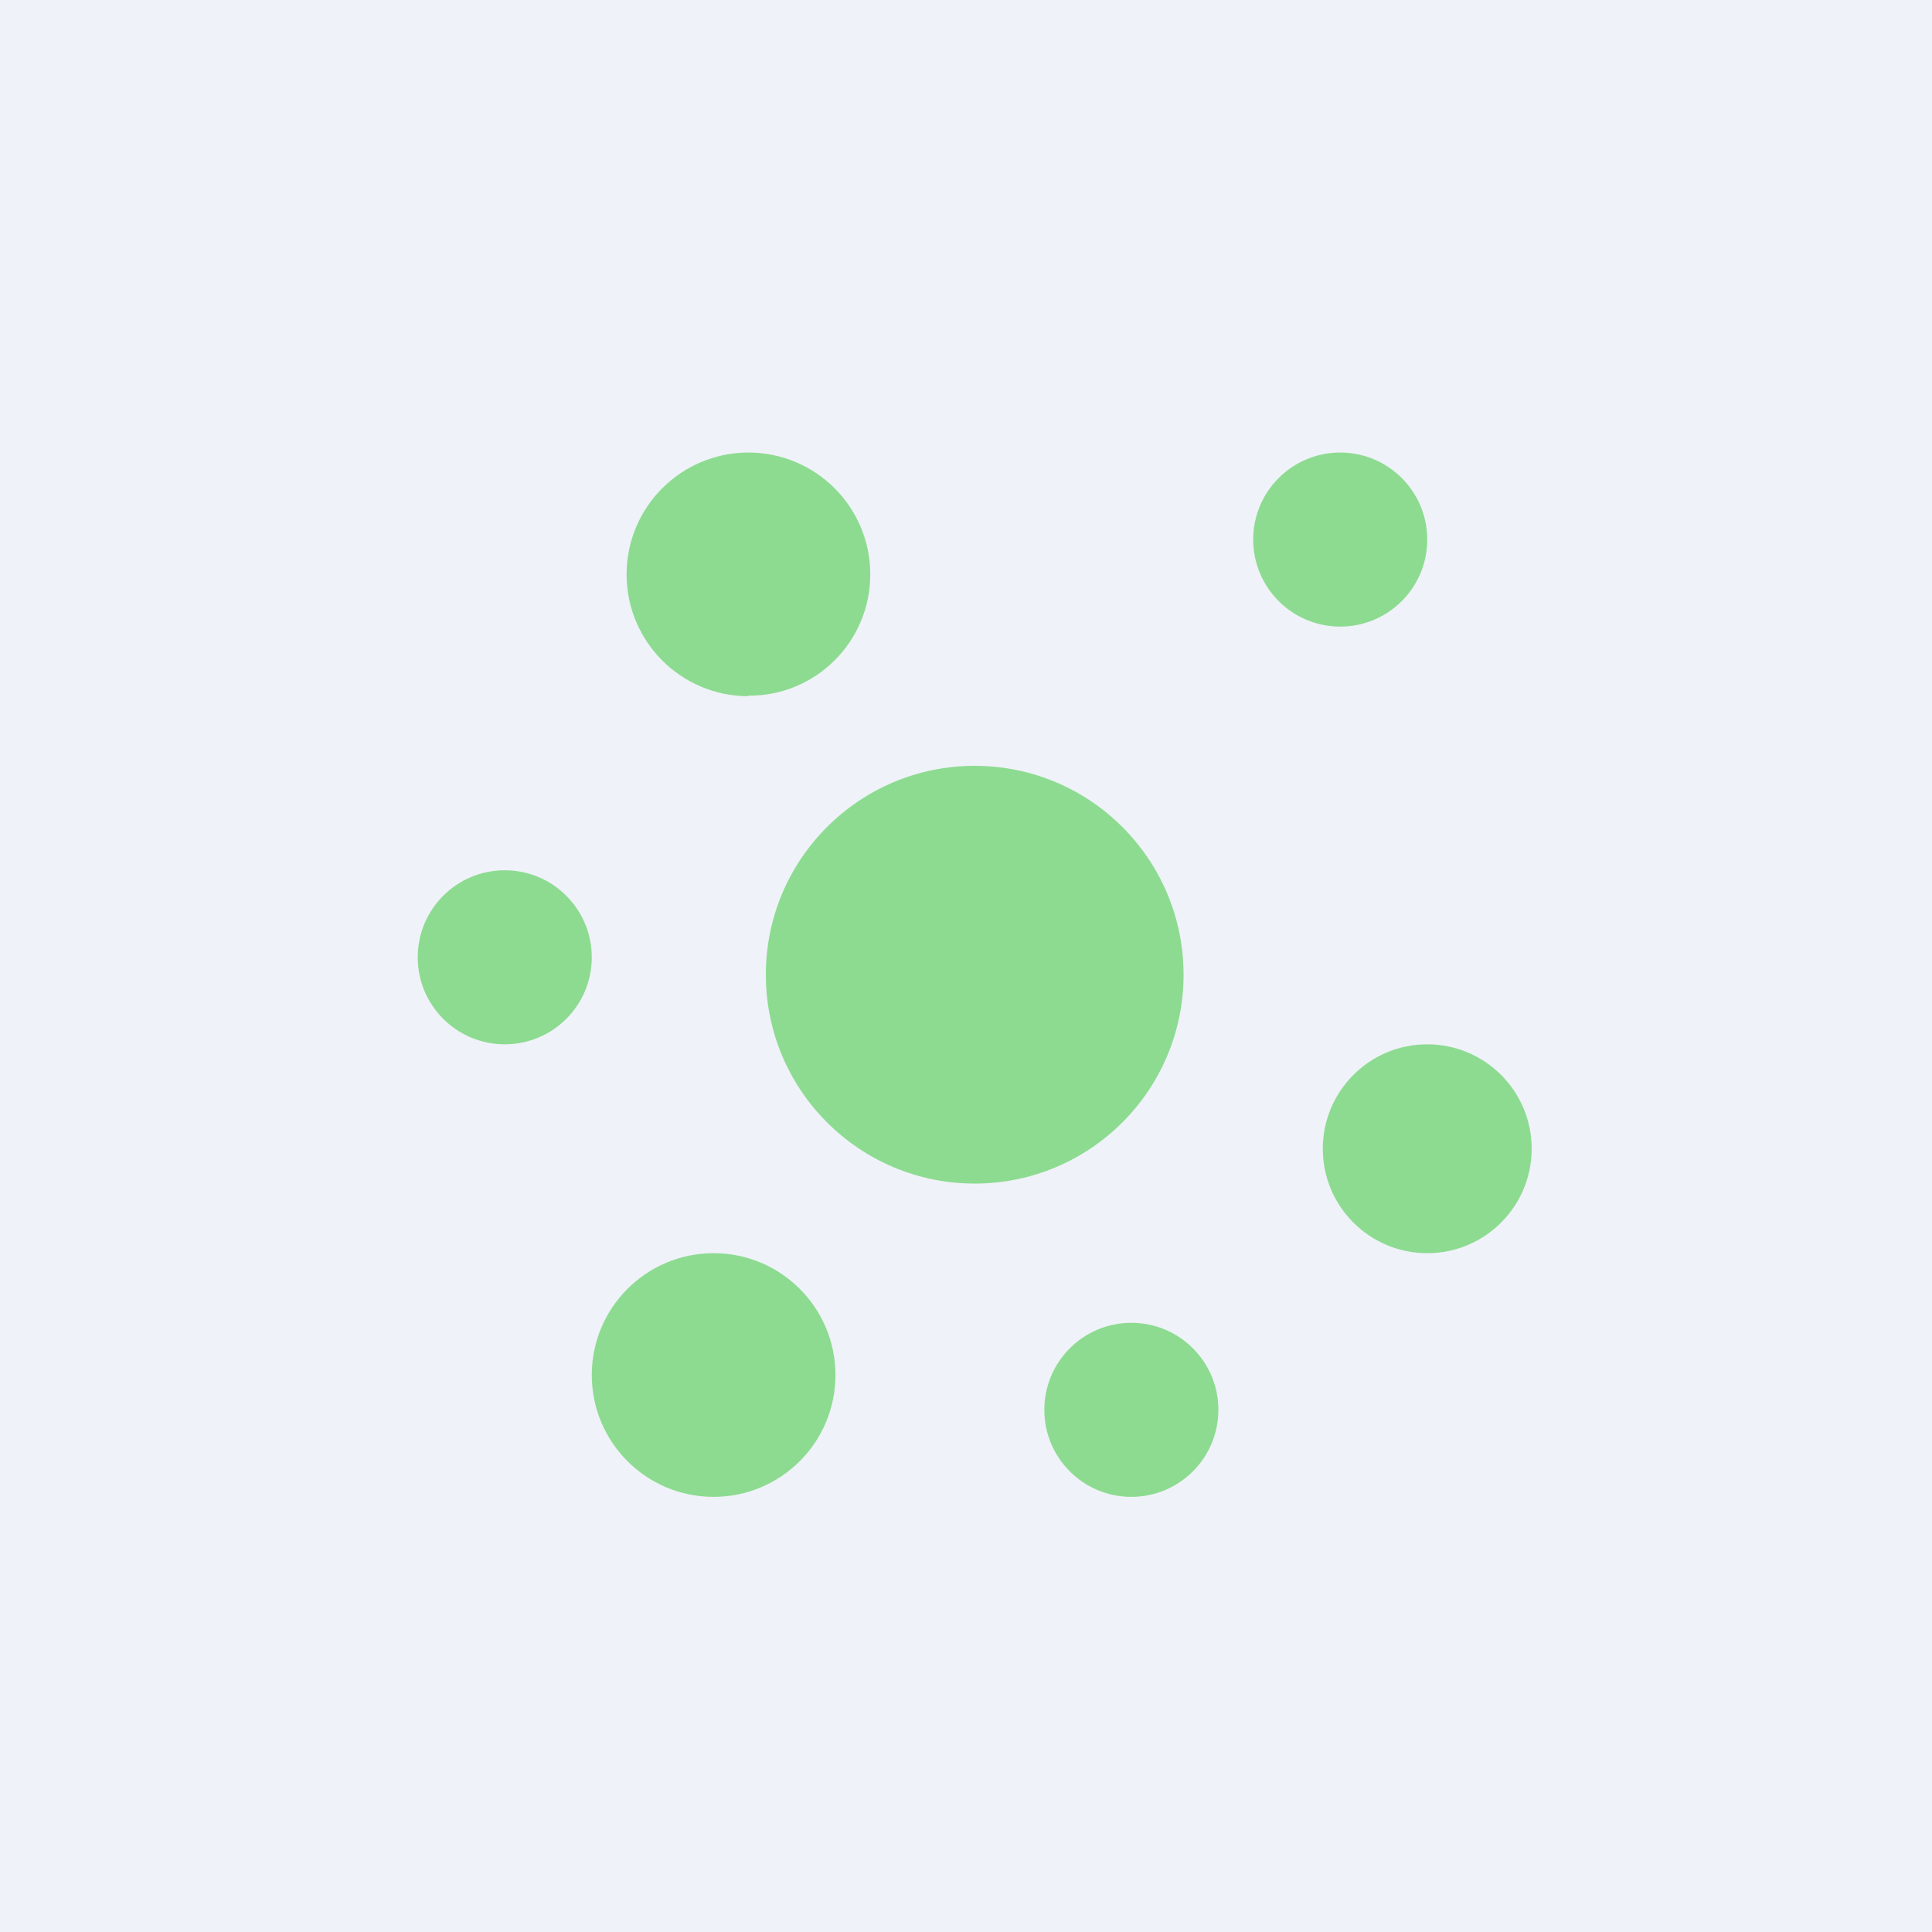 <?xml version="1.0" encoding="UTF-8"?>
<!-- generated by Finnhub -->
<svg viewBox="0 0 55.5 55.5" xmlns="http://www.w3.org/2000/svg">
<rect width="56" height="56" fill="rgb(239, 242, 248)"/>
<path d="M 21.49,19.985 C 23.433,20 25,18.433 25,16.5 S 23.433,13 21.5,13 S 18,14.567 18,16.5 S 19.567,20 21.5,20 Z M 34,28 C 34,31.314 31.314,34 28,34 S 22,31.314 22,28 S 24.686,22 28,22 S 34,24.686 34,28 Z M 44,33 C 44,34.657 42.657,36 41,36 S 38,34.657 38,33 S 39.343,30 41,30 S 44,31.343 44,33 Z M 24,39.5 C 24,41.433 22.433,43 20.5,43 S 17,41.433 17,39.5 S 18.567,36 20.5,36 S 24,37.567 24,39.5 Z M 32.5,43 C 33.881,43 35,41.881 35,40.5 S 33.881,38 32.5,38 S 30,39.119 30,40.5 S 31.119,43 32.5,43 Z M 17,27.5 C 17,28.881 15.881,30 14.5,30 S 12,28.881 12,27.5 S 13.119,25 14.5,25 S 17,26.119 17,27.5 Z M 38.5,18 C 39.881,18 41,16.881 41,15.5 S 39.881,13 38.5,13 S 36,14.119 36,15.5 S 37.119,18 38.5,18 Z" clip-rule="evenodd" fill="rgb(141, 219, 145)" fill-rule="evenodd"/>
</svg>
